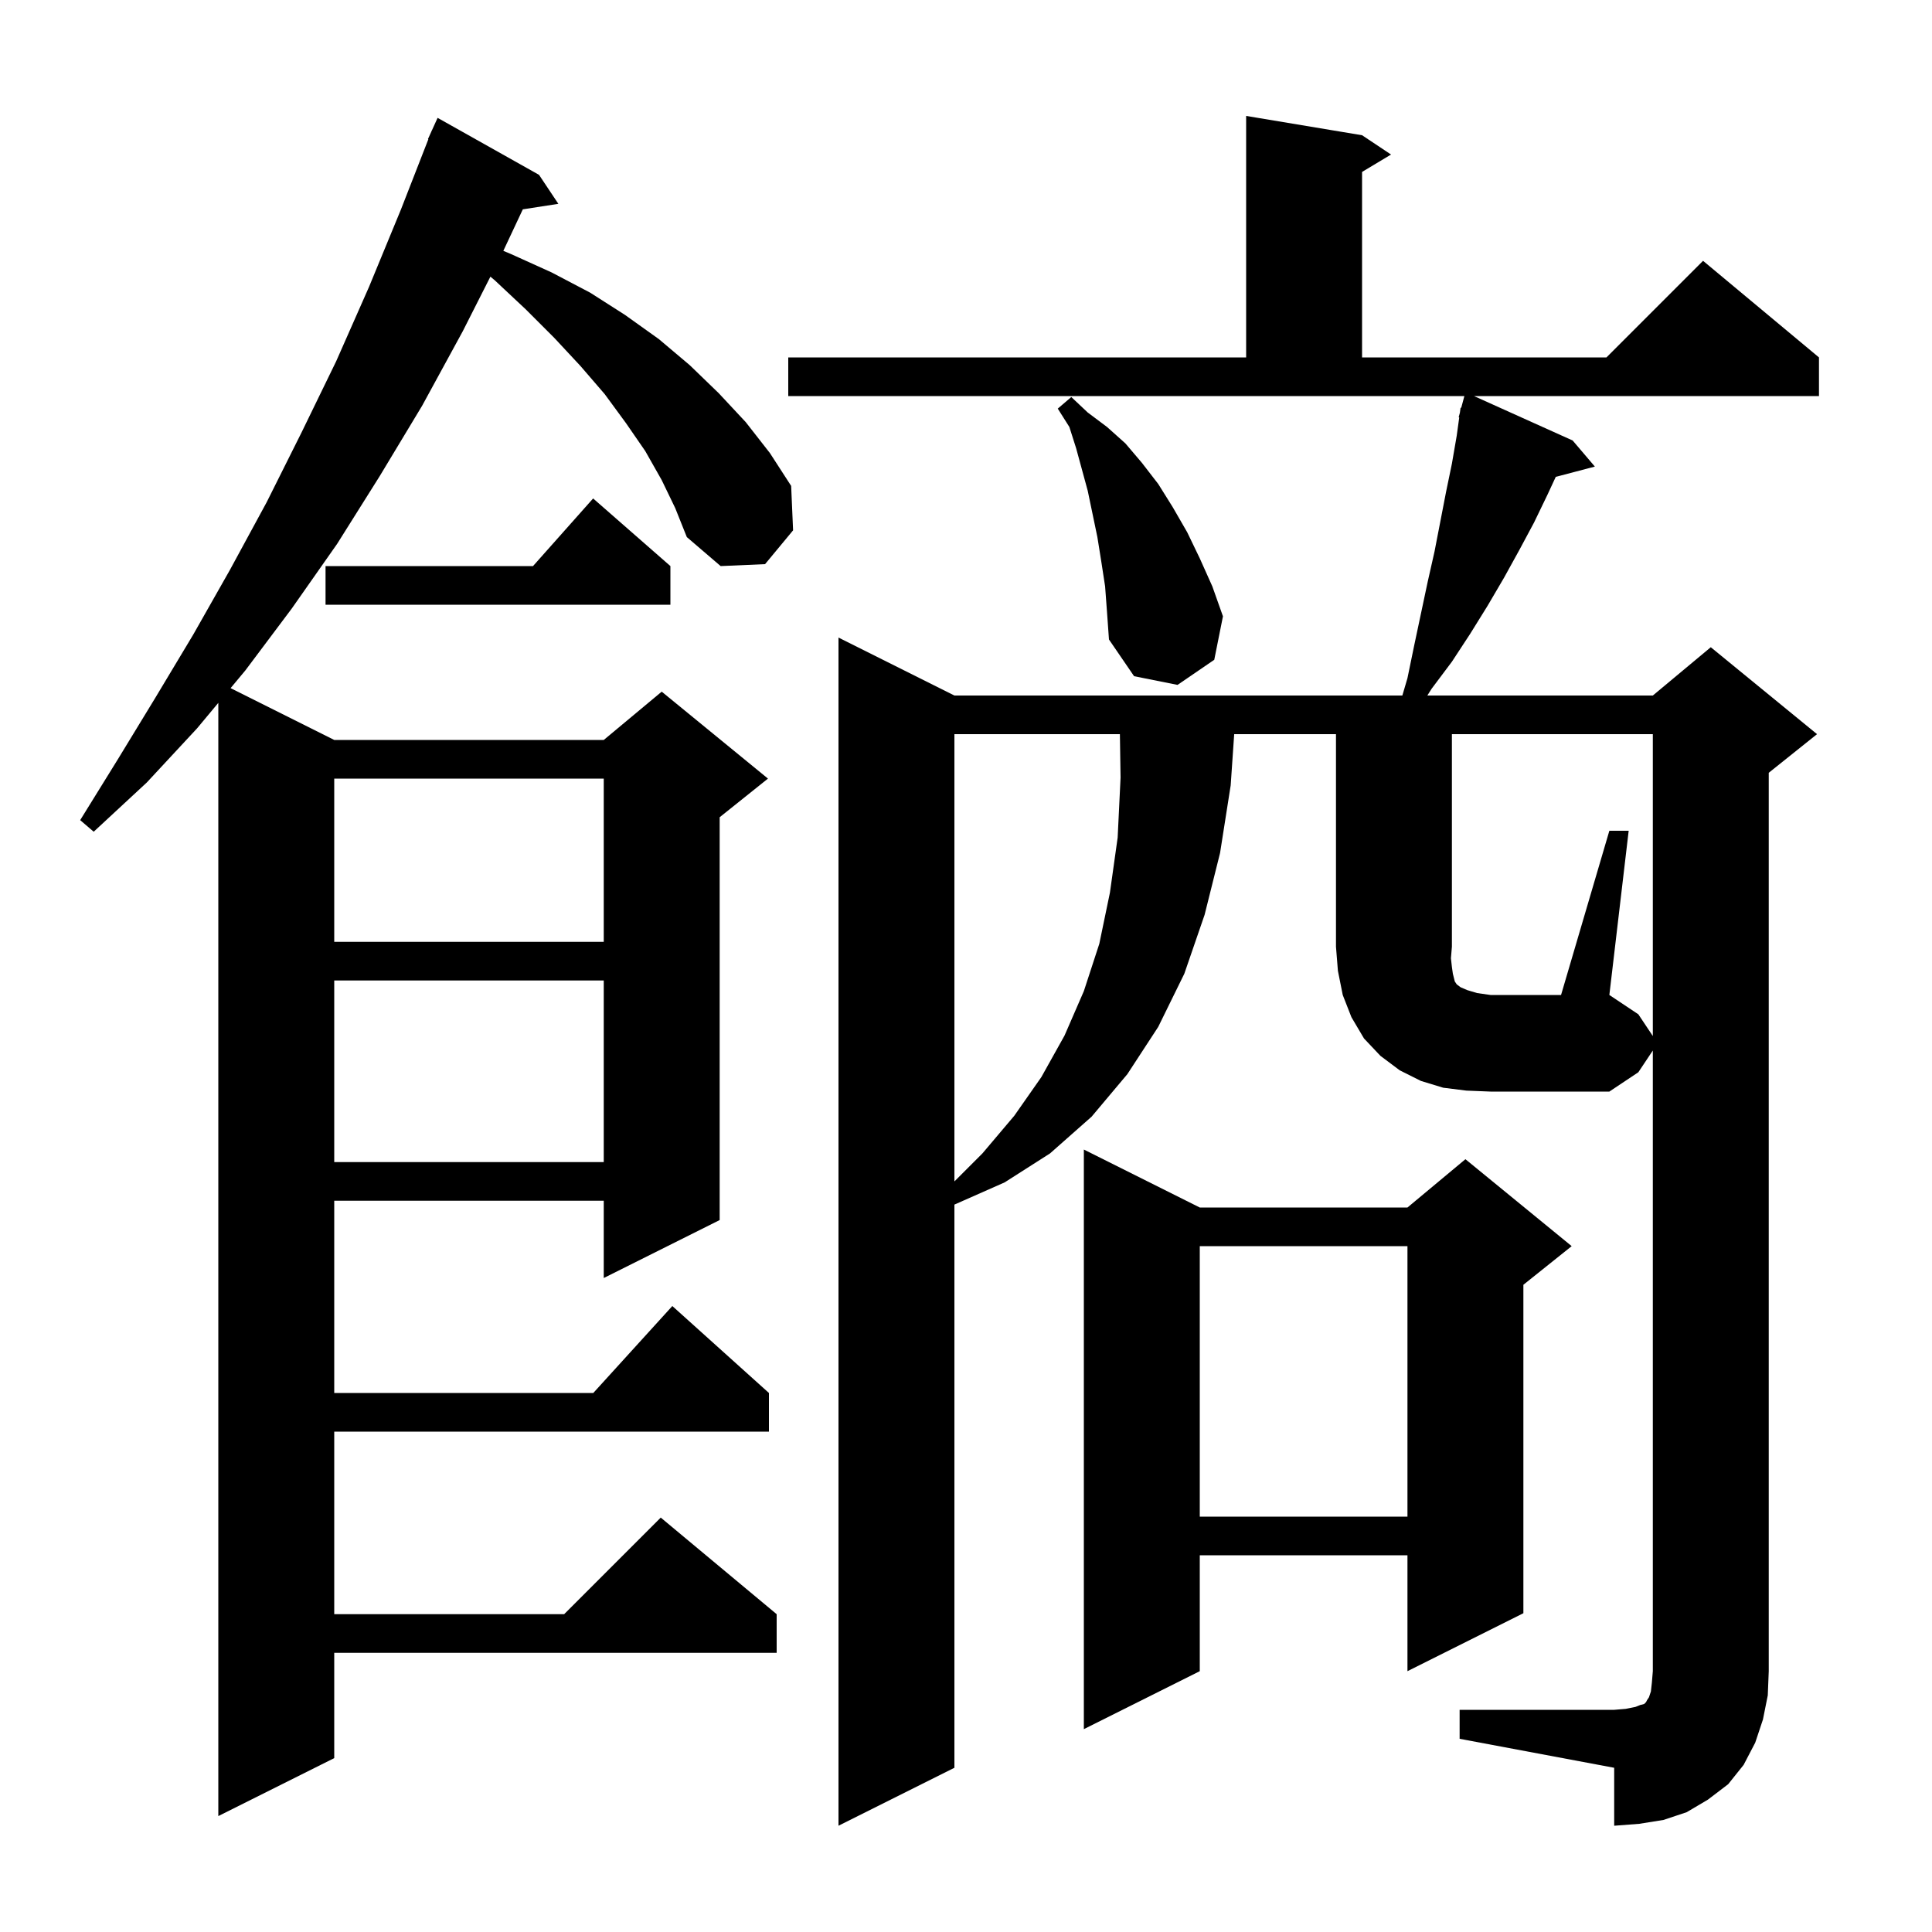 <svg xmlns="http://www.w3.org/2000/svg" xmlns:xlink="http://www.w3.org/1999/xlink" version="1.1" baseProfile="full" viewBox="0 0 200 200" width="200" height="200"><g fill="currentColor"><path d="M 166.6 86.0 L 168.6 86.0 L 166.6 103.0 L 169.6 105.0 L 171.1 107.25 L 171.1 76.0 L 150.3 76.0 L 150.3 98.0 L 150.2 99.2 L 150.3 100.1 L 150.4 100.8 L 150.6 101.6 L 150.8 101.9 L 151.2 102.2 L 151.9 102.5 L 152.9 102.8 L 154.3 103.0 L 161.6 103.0 Z M 68.5 49.7 L 66.8 46.7 L 64.8 43.8 L 62.6 40.8 L 60.1 37.9 L 57.4 35.0 L 54.4 32.0 L 51.2 29.0 L 50.766 28.64 L 47.9 34.3 L 43.7 42.0 L 39.3 49.3 L 34.9 56.3 L 30.2 63.0 L 25.4 69.4 L 23.871 71.235 L 34.6 76.6 L 62.5 76.6 L 68.5 71.6 L 79.5 80.6 L 74.5 84.6 L 74.5 126.3 L 62.5 132.3 L 62.5 124.3 L 34.6 124.3 L 34.6 144.2 L 61.418 144.2 L 69.6 135.2 L 79.6 144.2 L 79.6 148.2 L 34.6 148.2 L 34.6 167.1 L 58.4 167.1 L 68.4 157.1 L 80.4 167.1 L 80.4 171.1 L 34.6 171.1 L 34.6 182.0 L 22.6 188.0 L 22.6 72.76 L 20.4 75.4 L 15.2 81.0 L 9.7 86.1 L 8.3 84.9 L 12.2 78.6 L 16.1 72.2 L 20.0 65.7 L 23.8 59.0 L 27.6 52.0 L 31.2 44.8 L 34.8 37.4 L 38.2 29.7 L 41.5 21.7 L 44.343 14.414 L 44.3 14.4 L 44.645 13.641 L 44.7 13.5 L 44.708 13.503 L 45.3 12.2 L 55.8 18.1 L 57.8 21.1 L 54.122 21.671 L 52.104 25.967 L 52.9 26.3 L 57.1 28.2 L 61.1 30.3 L 64.7 32.6 L 68.2 35.1 L 71.4 37.8 L 74.4 40.7 L 77.2 43.7 L 79.7 46.9 L 81.9 50.3 L 82.1 54.9 L 79.2 58.4 L 74.6 58.6 L 71.1 55.6 L 69.9 52.6 Z M 124.2 125.0 L 145.7 125.0 L 151.7 120.0 L 162.7 129.0 L 157.7 133.0 L 157.7 167.0 L 145.7 173.0 L 145.7 161.0 L 124.2 161.0 L 124.2 173.0 L 112.2 179.0 L 112.2 119.0 Z M 124.2 129.0 L 124.2 157.0 L 145.7 157.0 L 145.7 129.0 Z M 98.8 76.0 L 98.8 122.3 L 101.7 119.4 L 105.0 115.5 L 107.8 111.5 L 110.2 107.2 L 112.2 102.6 L 113.8 97.7 L 114.9 92.4 L 115.7 86.7 L 116.0 80.5 L 115.931 76.0 Z M 34.6 101.5 L 34.6 120.3 L 62.5 120.3 L 62.5 101.5 Z M 34.6 80.6 L 34.6 97.5 L 62.5 97.5 L 62.5 80.6 Z M 114.4 60.7 L 114.0 58.1 L 113.6 55.6 L 112.6 50.8 L 111.4 46.4 L 110.7 44.2 L 109.5 42.3 L 110.9 41.1 L 112.6 42.7 L 114.6 44.2 L 116.5 45.9 L 118.2 47.9 L 119.9 50.1 L 121.4 52.5 L 122.9 55.1 L 124.2 57.8 L 125.5 60.7 L 126.6 63.8 L 125.7 68.3 L 121.9 70.9 L 117.4 70.0 L 114.8 66.2 L 114.6 63.4 Z M 69.4 58.6 L 69.4 62.6 L 33.7 62.6 L 33.7 58.6 L 55.178 58.6 L 61.4 51.6 Z M 81.6 37.0 L 129.0 37.0 L 129.0 12.0 L 141.0 14.0 L 144.0 16.0 L 141.0 17.8 L 141.0 37.0 L 166.3 37.0 L 176.3 27.0 L 188.3 37.0 L 188.3 41.0 L 152.588 41.0 L 162.8 45.6 L 165.1 48.3 L 161.052 49.365 L 160.2 51.2 L 158.8 54.1 L 157.3 56.9 L 155.7 59.8 L 154.0 62.7 L 152.2 65.6 L 150.3 68.5 L 148.2 71.3 L 147.757 72.0 L 171.1 72.0 L 177.1 67.0 L 188.1 76.0 L 183.1 80.0 L 183.1 173.0 L 183.0 175.5 L 182.5 178.0 L 181.7 180.4 L 180.5 182.7 L 178.9 184.7 L 176.8 186.3 L 174.6 187.6 L 172.2 188.4 L 169.7 188.8 L 167.1 189.0 L 167.1 183.0 L 151.1 180.0 L 151.1 177.0 L 167.1 177.0 L 168.3 176.9 L 169.3 176.7 L 169.8 176.5 L 170.2 176.4 L 170.4 176.2 L 170.5 176.0 L 170.7 175.7 L 170.9 175.1 L 171.0 174.2 L 171.1 173.0 L 171.1 108.75 L 169.6 111.0 L 166.6 113.0 L 154.3 113.0 L 151.8 112.9 L 149.4 112.6 L 147.1 111.9 L 144.9 110.8 L 142.9 109.3 L 141.2 107.5 L 139.9 105.3 L 139.0 103.0 L 138.5 100.5 L 138.3 98.0 L 138.3 76.0 L 127.763 76.0 L 127.4 81.3 L 126.3 88.3 L 124.7 94.7 L 122.6 100.8 L 119.9 106.3 L 116.7 111.2 L 113.0 115.6 L 108.7 119.4 L 104.0 122.4 L 98.8 124.7 L 98.8 183.0 L 86.8 189.0 L 86.8 66.0 L 98.8 72.0 L 145.171 72.0 L 145.7 70.2 L 146.4 66.8 L 147.8 60.2 L 148.5 57.1 L 149.7 50.9 L 150.3 48.0 L 150.8 45.1 L 151.06 43.212 L 151.0 43.2 L 151.127 42.727 L 151.2 42.2 L 151.264 42.219 L 151.592 41.0 L 81.6 41.0 Z "/></g></svg>